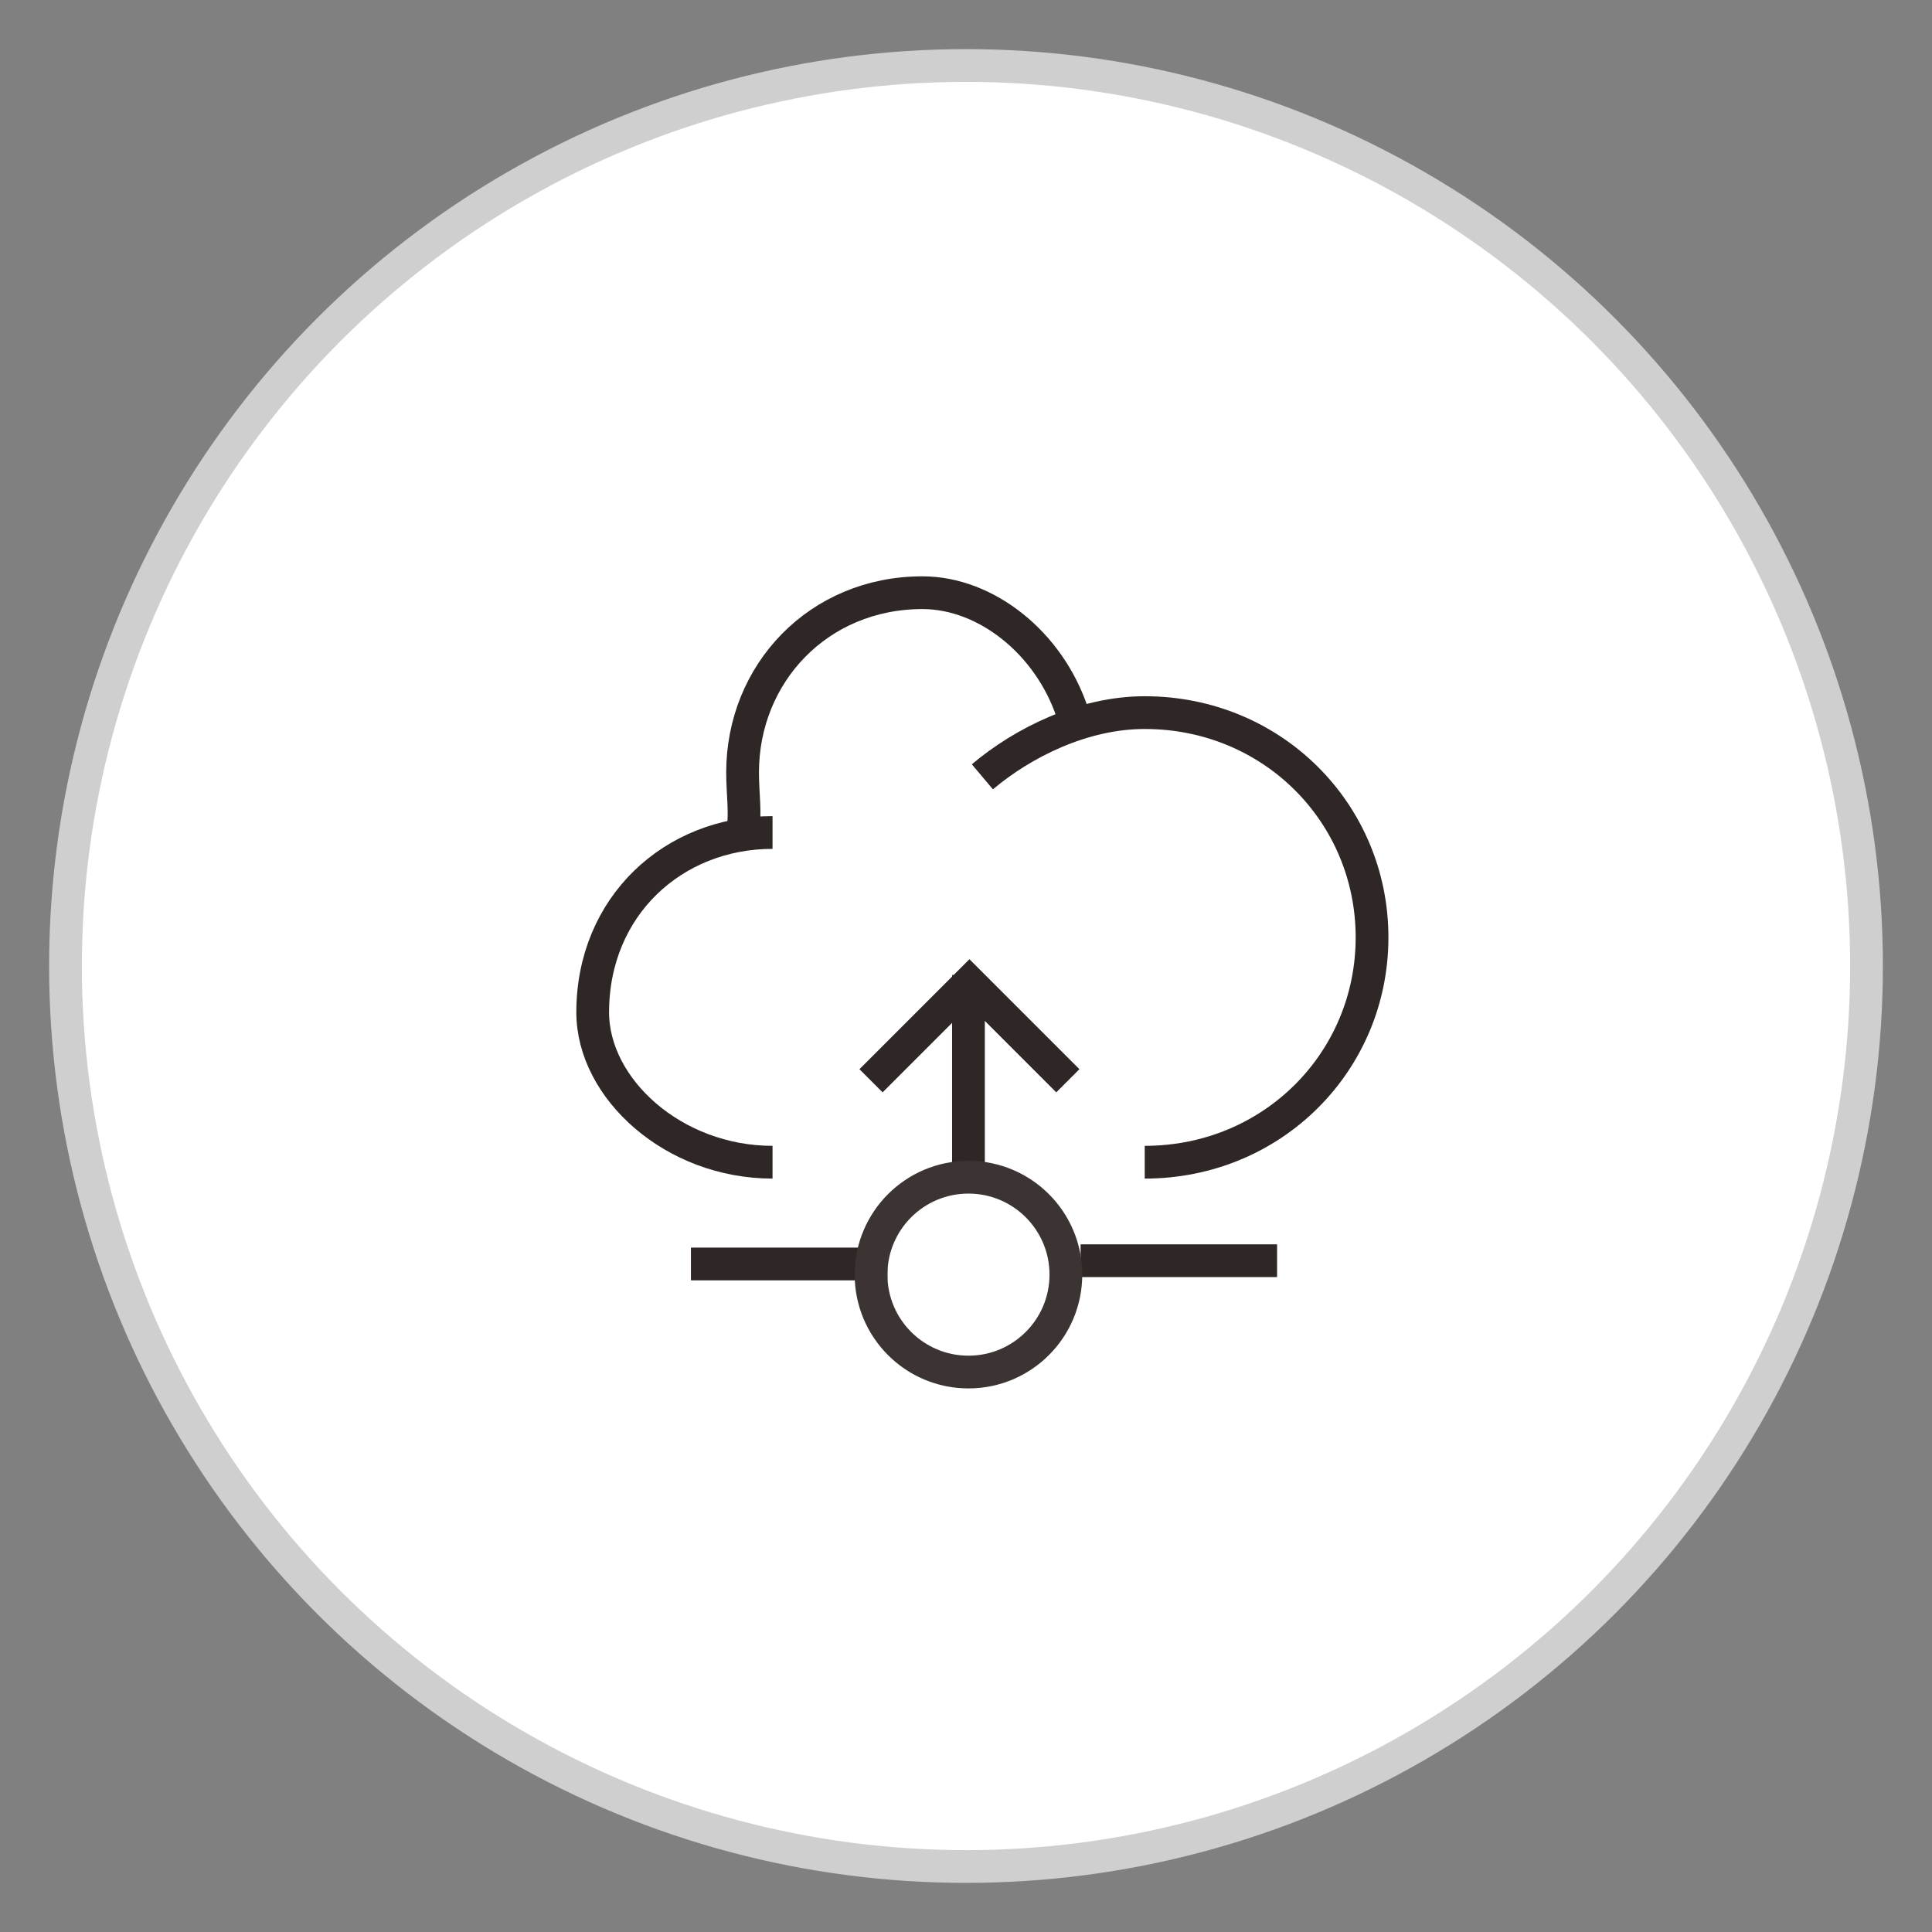 <?xml version="1.0" encoding="UTF-8"?>
<svg width="59px" height="59px" viewBox="0 0 59 59" version="1.1" xmlns="http://www.w3.org/2000/svg" xmlns:xlink="http://www.w3.org/1999/xlink">
    <rect x="0" y="0" width="59" height="59" fill="#808080" stroke="none"/>
    <!-- Generator: Sketch 49.3 (51167) - http://www.bohemiancoding.com/sketch -->
    <title>上云迁移/SYQY_SYQYLC_qysx</title>
    <desc>Created with Sketch.</desc>
    <defs></defs>
    <g id="Page-1" stroke="none" stroke-width="1" fill="none" fill-rule="evenodd">
        <g id="上云迁移" transform="translate(-943, -1117)">
            <g id="迁移上线" transform="translate(878, 1117)">
                <g id="Group-15-Copy-2" transform="translate(65, 0)">
                    <g id="3-copy-2" transform="translate(0.1, 0.1)">
                        <g id="Page-1">
                            <circle id="Oval-4-Copy" stroke="#CFCFCF" fill="#FFFFFF" cx="29.4" cy="29.4" r="27.5"></circle>
                            <g id="Group-14" transform="translate(18, 18)" stroke="#2F2725">
                                <path d="M5.492,7.323 C2.459,7.323 0,9.577 0,12.815 C0,15.138 2.459,17.392 5.492,17.392" id="Oval-2"></path>
                                <path d="M14.646,3.662 C13.938,1.537 12.016,0 10.069,0 C6.896,0 4.577,2.465 4.577,5.492 C4.577,6.142 4.679,6.754 4.577,7.323" id="Oval-2"></path>
                                <path d="M16.858,17.392 C20.763,17.392 23.8,14.319 23.8,10.527 C23.8,6.735 20.763,3.662 16.858,3.662 C14.975,3.662 13.143,4.575 11.9,5.623" id="Oval-2"></path>
                            </g>
                            <path d="M33.4,38.4 L38.4,38.4" id="Line-10" stroke="#2F2725" stroke-linecap="square"></path>
                            <path d="M21.5,38.5 L26.5,38.5" id="Line-10" stroke="#2F2725" stroke-linecap="square"></path>
                            <path d="M29.475,35.275 L29.475,30.175" id="Line-5" stroke="#2F2725" stroke-linecap="square"></path>
                            <circle id="Oval-3" stroke="#3C3432" cx="29.475" cy="38.825" r="2.975"></circle>
                            <polyline id="Rectangle-5" stroke="#2F2725" transform="translate(29.505, 32.905) rotate(-315) translate(-29.505, -32.905) " points="27.38 35.03 27.38 30.78 31.63 30.78"></polyline>
                        </g>
                    </g>
                </g>
            </g>
        </g>
    </g>
</svg>